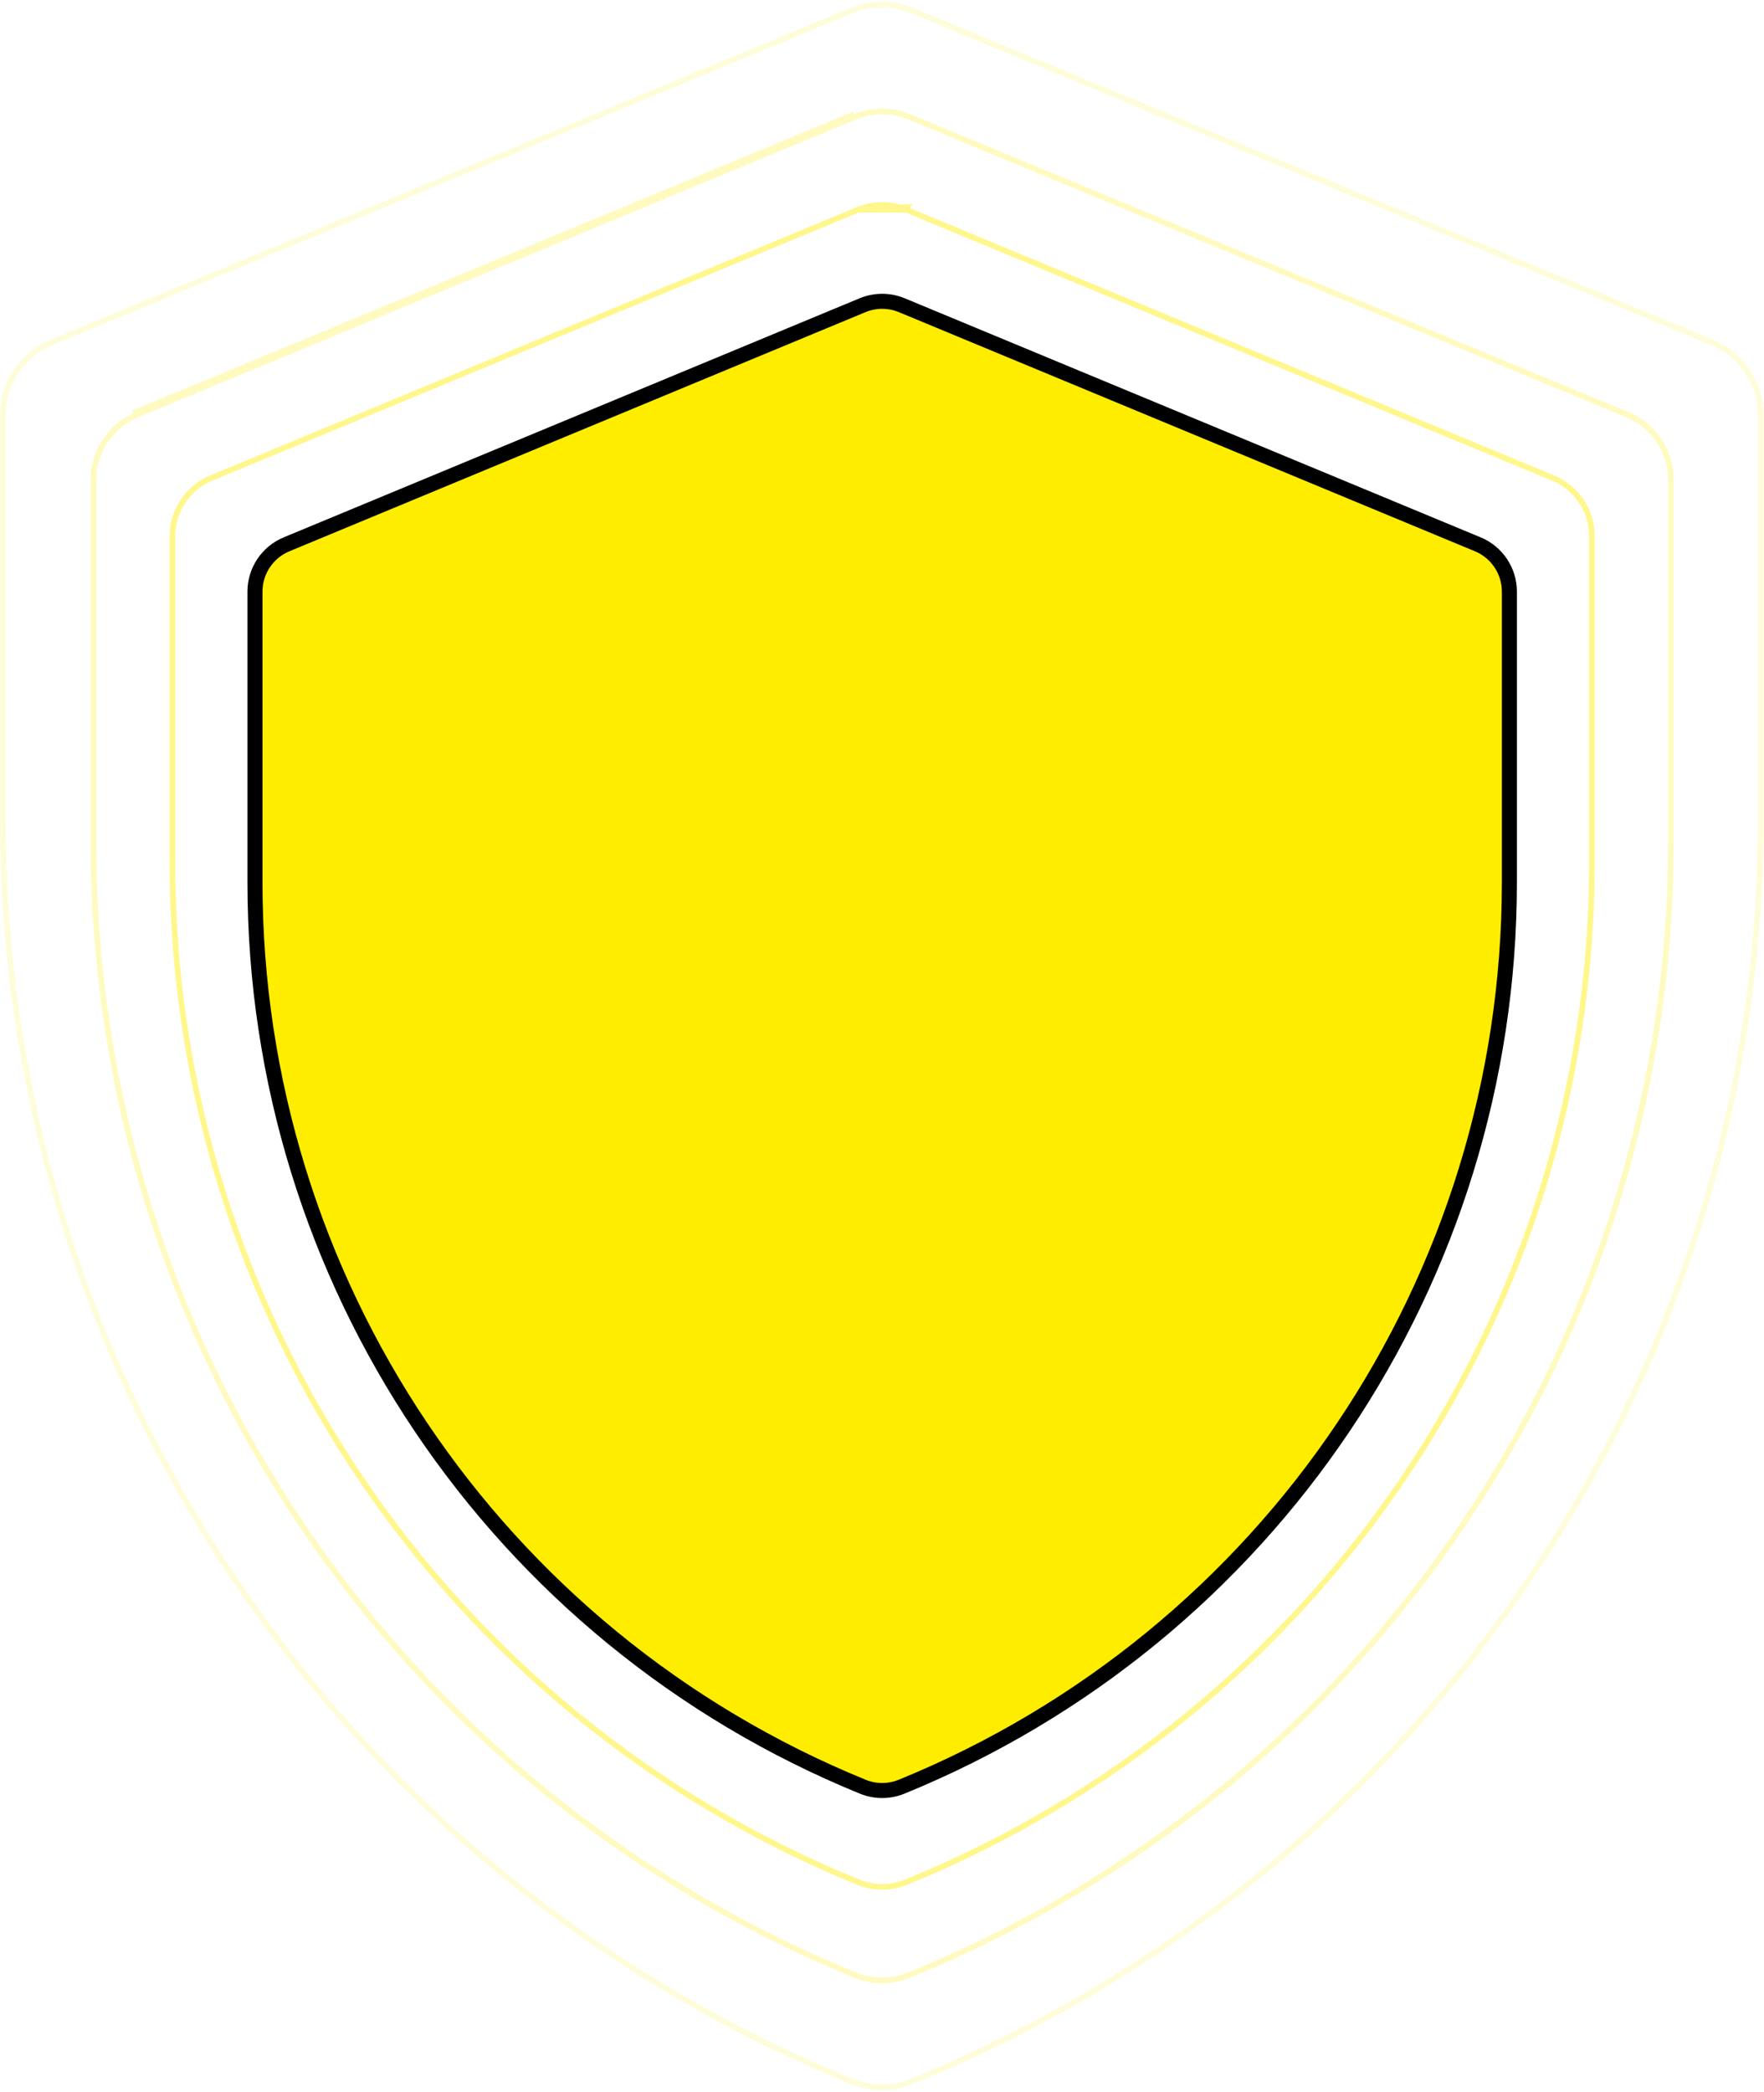 <?xml version="1.0" encoding="UTF-8"?> <svg xmlns="http://www.w3.org/2000/svg" width="469" height="556" viewBox="0 0 469 556" fill="none"> <g opacity="0.15"> <path d="M209.929 291.233L210.459 291.763L210.989 291.233L304.297 198.033C312.481 189.858 325.752 189.857 333.937 198.033C342.122 206.209 342.121 219.463 333.936 227.637L225.279 336.17C217.093 344.347 203.822 344.344 195.639 336.17L134.97 275.57C126.785 267.395 126.785 254.141 134.97 245.966C143.155 237.791 156.425 237.79 164.61 245.966L165.081 245.495L164.61 245.966L209.929 291.233ZM303.237 196.972L210.459 289.643L165.67 244.905C156.9 236.144 142.681 236.145 133.91 244.905C125.138 253.665 125.138 267.87 133.909 276.631L194.579 337.231C203.348 345.99 217.567 345.993 226.339 337.231L334.996 228.698C343.768 219.938 343.769 205.734 334.997 196.972C326.226 188.211 312.007 188.212 303.237 196.972ZM226.417 2.799L226.148 2.152L226.417 2.799C231.561 0.665 237.345 0.666 242.49 2.799L455.235 91.027C463.059 94.272 468.157 101.9 468.157 110.36V217.613C468.157 364.989 378.977 497.557 242.374 553.25C237.297 555.319 231.609 555.319 226.533 553.25C89.928 497.556 0.75 364.988 0.75 217.613V110.36C0.75 101.9 5.849 94.272 13.672 91.027L226.417 2.799Z" stroke="#FFED00" stroke-width="1.5"></path> </g> <g opacity="0.25"> <path d="M227.093 30.394L227.362 31.041L36.395 110.237M227.093 30.394L36.395 110.237M227.093 30.394L227.362 31.041C231.961 29.133 237.131 29.134 241.731 31.041L432.698 110.237C439.693 113.138 444.25 119.958 444.25 127.521V223.795C444.25 356.053 364.218 475.023 241.628 525.002C237.088 526.852 232.004 526.852 227.466 525.002C104.873 475.022 24.843 356.052 24.843 223.795V127.521C24.843 119.958 29.401 113.138 36.395 110.237M227.093 30.394L36.108 109.545L36.395 110.237M212.478 289.933L213.008 290.462L213.538 289.933L297.295 206.273C304.612 198.965 316.475 198.964 323.793 206.273C331.11 213.582 331.109 225.43 323.792 232.738L324.281 233.228L323.792 232.738L226.257 330.161C218.939 337.471 207.075 337.468 199.76 330.161L145.301 275.764C137.984 268.456 137.984 256.607 145.301 249.3C152.618 241.991 164.482 241.991 171.798 249.3L172.222 248.875L171.798 249.3L212.478 289.933ZM296.235 205.212L213.008 288.342L172.859 248.238C164.956 240.344 152.144 240.345 144.241 248.238C136.337 256.132 136.337 268.931 144.241 276.826L198.699 331.222C206.601 339.114 219.413 339.117 227.317 331.222L324.852 233.799C332.755 225.906 332.756 213.107 324.853 205.212C316.949 197.318 304.137 197.319 296.235 205.212Z" stroke="#FFED00" stroke-width="1.5"></path> </g> <g opacity="0.45"> <path d="M228.108 55.753L228.108 55.753L56.196 127.047C49.928 129.647 45.843 135.758 45.843 142.536V229.204C45.843 348.233 117.869 455.304 228.201 500.286C232.268 501.944 236.825 501.944 240.893 500.286C351.223 455.305 423.25 348.234 423.25 229.204V142.536C423.25 135.758 419.166 129.647 412.897 127.047L240.986 55.753M228.108 55.753L240.986 55.753M228.108 55.753C232.229 54.043 236.863 54.044 240.986 55.753M228.108 55.753L241.273 55.06L240.986 55.753M234.245 466.412L234.547 466.545L234.849 466.412C329.851 424.605 389.666 330.945 389.666 229.204V154.234V153.733L389.203 153.541L234.834 89.521L234.547 89.402L234.259 89.521L79.89 153.541L79.427 153.733V154.234V229.204C79.427 333.703 141.782 425.722 234.245 466.412ZM214.628 288.795L215.158 289.325L215.688 288.795L291.087 213.484C297.644 206.934 308.276 206.933 314.834 213.484C321.392 220.034 321.391 230.652 314.833 237.202L227.031 324.903C220.472 331.454 209.84 331.452 203.284 324.903L154.259 275.935C147.701 269.384 147.701 258.766 154.259 252.217C160.817 245.667 171.45 245.666 178.007 252.217L178.537 251.686L178.007 252.217L214.628 288.795ZM388.166 229.204C388.166 330.249 328.823 423.275 234.547 464.906C142.784 424.383 80.927 332.983 80.927 229.204V154.735L234.547 91.026L388.166 154.735V229.204ZM290.026 212.422L215.158 287.204L179.067 251.155C171.924 244.02 160.343 244.021 153.199 251.155C146.055 258.291 146.055 269.86 153.199 276.996L202.224 325.964C209.366 333.098 220.947 333.101 228.092 325.964L315.893 238.263C323.038 231.128 323.039 219.558 315.894 212.422C308.751 205.287 297.169 205.288 290.026 212.422Z" stroke="#FFED00" stroke-width="1.5"></path> </g> <path d="M229.321 81.129L229.322 81.129C232.666 79.74 236.426 79.741 239.772 81.129L392.904 144.677C397.991 146.788 401.304 151.751 401.304 157.254V234.505C401.304 340.063 337.473 435.014 239.696 474.904C236.395 476.25 232.697 476.25 229.397 474.904C131.619 435.013 67.789 340.062 67.789 234.505V157.254C67.789 151.751 71.103 146.788 76.189 144.677C76.189 144.677 76.189 144.677 76.19 144.677L229.321 81.129Z" fill="#FFED00" stroke="black" stroke-width="4"></path> </svg> 